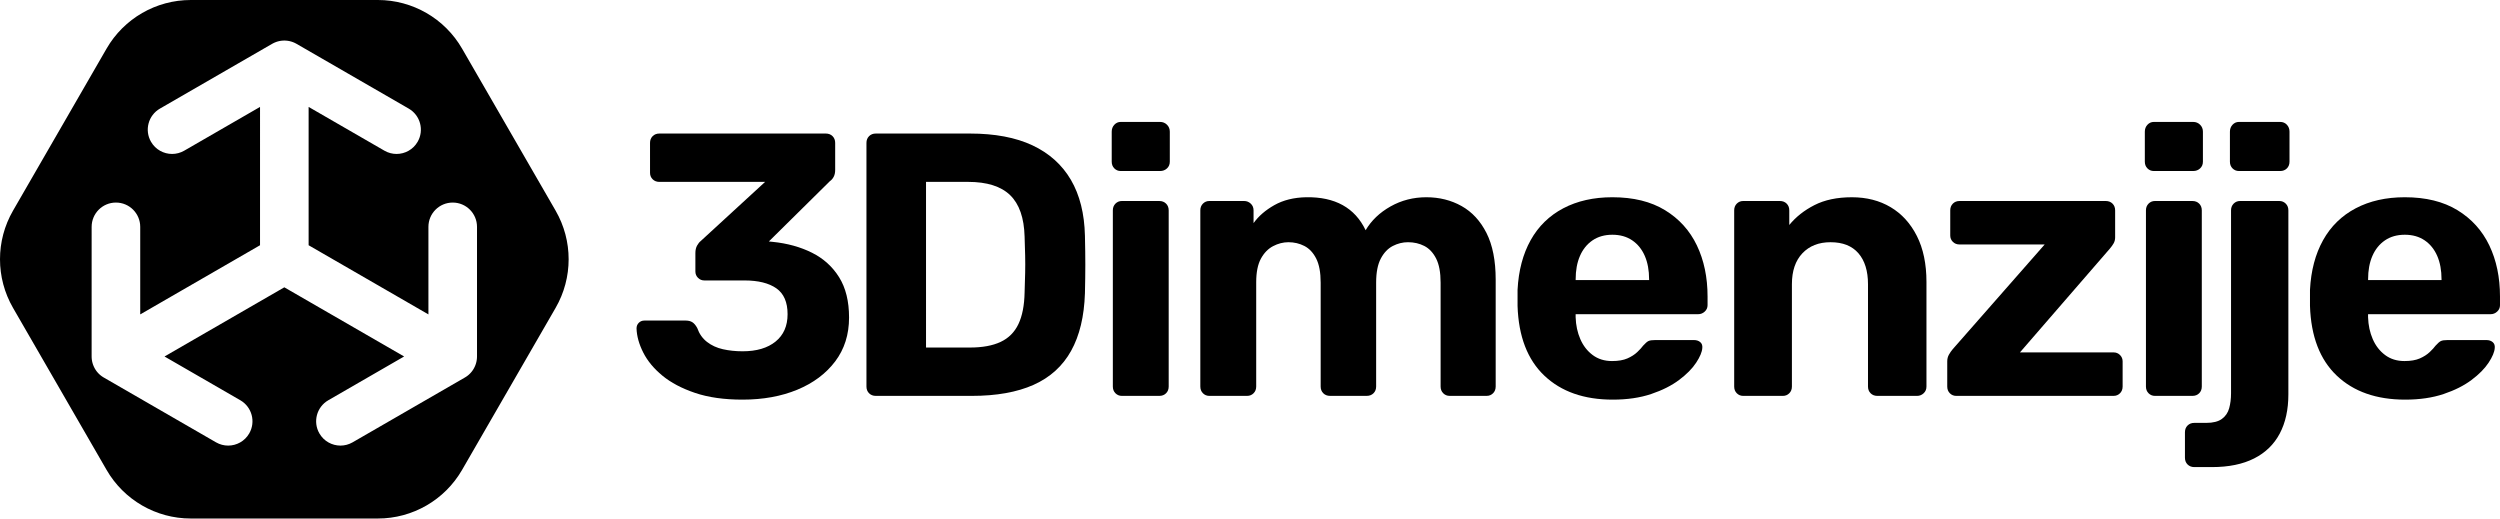 <svg xmlns="http://www.w3.org/2000/svg" xmlns:xlink="http://www.w3.org/1999/xlink" id="Layer_1" x="0px" y="0px" viewBox="0 0 2186.76 453.55" style="enable-background:new 0 0 2186.76 453.55;" xml:space="preserve"><path d="M486,184.26L404.17,42.52C388.98,16.21,360.9,0,330.53,0H166.86c-30.38,0-58.45,16.21-73.64,42.52L11.39,184.26 c-15.19,26.31-15.19,58.72,0,85.03l81.83,141.74c15.19,26.31,43.26,42.52,73.64,42.52h163.67c30.37,0,58.45-16.21,73.64-42.52 L486,269.29C501.19,242.98,501.19,210.57,486,184.26z M417.24,311.81c0,0.08-0.01,0.15-0.01,0.22c0,0.28-0.02,0.56-0.03,0.84 c-0.01,0.27-0.03,0.53-0.05,0.8c-0.02,0.16-0.03,0.33-0.05,0.49c-0.03,0.27-0.07,0.53-0.11,0.8c-0.03,0.24-0.07,0.48-0.12,0.72 c-0.03,0.19-0.06,0.39-0.11,0.59c-0.05,0.24-0.11,0.47-0.17,0.71c-0.06,0.22-0.12,0.45-0.18,0.67c-0.07,0.23-0.13,0.46-0.2,0.69 c-0.06,0.19-0.14,0.38-0.21,0.58c-0.08,0.23-0.16,0.45-0.25,0.68c-0.1,0.25-0.19,0.49-0.3,0.74c-0.07,0.15-0.14,0.3-0.21,0.45 c-0.12,0.24-0.23,0.48-0.36,0.72c-0.12,0.24-0.25,0.49-0.38,0.73c-0.04,0.06-0.07,0.13-0.11,0.2c-0.05,0.08-0.1,0.16-0.15,0.24 c-0.11,0.2-0.23,0.39-0.35,0.57c-0.09,0.13-0.16,0.27-0.25,0.39c-0.03,0.05-0.06,0.09-0.09,0.14c-0.12,0.18-0.25,0.35-0.38,0.52 c-0.11,0.15-0.21,0.31-0.33,0.46c-0.11,0.14-0.23,0.28-0.34,0.43c-0.09,0.1-0.17,0.2-0.25,0.29c-0.18,0.21-0.35,0.42-0.53,0.62 c-0.11,0.12-0.22,0.23-0.32,0.34c-0.13,0.13-0.25,0.27-0.38,0.39c0,0.01,0,0.01-0.01,0.01c-0.24,0.25-0.49,0.48-0.74,0.7 c-0.08,0.08-0.16,0.15-0.24,0.23c-0.15,0.13-0.31,0.26-0.46,0.39c-0.06,0.04-0.12,0.09-0.17,0.14c-0.29,0.23-0.59,0.46-0.89,0.68 c-0.06,0.05-0.13,0.09-0.2,0.14c-0.1,0.08-0.21,0.15-0.31,0.22c-0.07,0.05-0.13,0.09-0.19,0.13c-0.37,0.25-0.76,0.49-1.15,0.72 c-0.01,0.01-0.03,0.02-0.05,0.03l-0.06,0.03c-0.05,0.03-0.09,0.06-0.14,0.09l-97.99,56.57c-3.35,1.93-7,2.85-10.61,2.85 c-7.34,0-14.48-3.81-18.42-10.63c-5.87-10.16-2.38-23.16,7.78-29.03l66.32-38.29l-104.79-60.5l-104.79,60.5l66.31,38.29 c10.17,5.87,13.65,18.87,7.78,29.03c-3.93,6.82-11.08,10.63-18.42,10.63c-3.61,0-7.26-0.92-10.61-2.85l-97.98-56.57 c-0.05-0.03-0.1-0.06-0.15-0.09l-0.06-0.03c-0.02-0.01-0.03-0.02-0.05-0.03c-0.39-0.23-0.77-0.47-1.15-0.72 c-0.06-0.04-0.12-0.08-0.18-0.13c-0.11-0.07-0.21-0.14-0.32-0.22c-0.06-0.05-0.13-0.09-0.2-0.14c-0.3-0.22-0.59-0.45-0.88-0.68 c-0.06-0.05-0.12-0.1-0.17-0.14c-0.16-0.13-0.31-0.26-0.46-0.39c-0.09-0.08-0.16-0.15-0.25-0.23c-0.25-0.22-0.5-0.45-0.74-0.7 c0,0-0.01,0-0.01-0.01c-0.13-0.12-0.25-0.26-0.37-0.39c-0.11-0.11-0.22-0.22-0.32-0.34c-0.18-0.2-0.36-0.41-0.54-0.62 c-0.08-0.09-0.16-0.19-0.24-0.29c-0.12-0.15-0.24-0.29-0.35-0.43c-0.11-0.15-0.22-0.31-0.33-0.46c-0.12-0.17-0.25-0.34-0.37-0.52 c-0.03-0.05-0.07-0.09-0.1-0.14c-0.08-0.12-0.16-0.26-0.24-0.39c-0.12-0.18-0.24-0.37-0.36-0.57c-0.05-0.08-0.1-0.16-0.15-0.24 c-0.04-0.07-0.06-0.14-0.1-0.2c-0.14-0.24-0.26-0.48-0.39-0.73c-0.12-0.24-0.24-0.48-0.35-0.72c-0.07-0.15-0.15-0.3-0.22-0.46 c-0.1-0.24-0.2-0.48-0.29-0.73c-0.09-0.23-0.18-0.45-0.26-0.68c-0.07-0.2-0.14-0.39-0.21-0.58c-0.07-0.23-0.13-0.46-0.19-0.69 c-0.07-0.22-0.13-0.45-0.19-0.67c-0.05-0.24-0.12-0.47-0.17-0.71c-0.04-0.2-0.07-0.4-0.11-0.59c-0.04-0.24-0.08-0.48-0.12-0.72 c-0.04-0.27-0.08-0.53-0.11-0.8c-0.02-0.16-0.03-0.33-0.04-0.49c-0.02-0.27-0.04-0.53-0.06-0.8c-0.01-0.28-0.02-0.56-0.02-0.84 c0-0.07-0.01-0.14-0.01-0.22V198.43c0-11.74,9.51-21.25,21.25-21.25c11.73,0,21.25,9.51,21.25,21.25v76.58l104.79-60.5V93.52 l-66.32,38.29c-3.35,1.93-7,2.85-10.61,2.85c-7.34,0-14.48-3.81-18.42-10.63c-5.87-10.16-2.39-23.16,7.78-29.03l98.19-56.69 c0.07-0.04,0.14-0.06,0.2-0.1c0.24-0.14,0.49-0.26,0.73-0.39c0.24-0.12,0.48-0.24,0.72-0.35c0.15-0.08,0.31-0.15,0.46-0.22 c0.24-0.1,0.49-0.2,0.73-0.29c0.23-0.09,0.46-0.18,0.68-0.26c0.2-0.07,0.39-0.14,0.59-0.21c0.22-0.07,0.45-0.13,0.68-0.2 c0.23-0.06,0.45-0.12,0.68-0.18c0.23-0.06,0.47-0.12,0.7-0.17c0.2-0.04,0.4-0.07,0.59-0.11c0.24-0.04,0.48-0.08,0.73-0.12 c0.26-0.04,0.53-0.08,0.79-0.11c0.17-0.02,0.33-0.03,0.49-0.04c0.27-0.03,0.54-0.04,0.81-0.06c0.27-0.01,0.55-0.02,0.83-0.03 c0.07,0,0.14-0.01,0.22-0.01c0.07,0,0.14,0.01,0.21,0.01c0.29,0.01,0.57,0.02,0.85,0.03c0.26,0.02,0.53,0.03,0.79,0.06 c0.16,0.01,0.33,0.02,0.49,0.04c0.27,0.03,0.54,0.07,0.81,0.11c0.23,0.04,0.47,0.08,0.7,0.12c0.2,0.04,0.4,0.07,0.6,0.11 c0.24,0.05,0.48,0.12,0.72,0.18c0.22,0.05,0.44,0.11,0.65,0.17c0.24,0.07,0.47,0.13,0.7,0.2c0.2,0.07,0.39,0.14,0.59,0.21 c0.22,0.08,0.44,0.16,0.66,0.25c0.25,0.1,0.5,0.2,0.75,0.3c0.15,0.07,0.31,0.15,0.46,0.22c0.24,0.11,0.47,0.22,0.7,0.34 c0.25,0.13,0.5,0.26,0.75,0.4c0.06,0.04,0.13,0.06,0.19,0.1L357.52,95c10.16,5.87,13.64,18.87,7.78,29.03 c-3.94,6.82-11.08,10.63-18.43,10.63c-3.6,0-7.26-0.92-10.6-2.85l-66.32-38.29v120.99l104.79,60.5v-76.58 c0-11.74,9.51-21.25,21.25-21.25s21.25,9.51,21.25,21.25V311.81z"></path><g>	<g>		<path d="M649.55,349.56c-16.18,0-30.05-1.96-41.63-5.9c-11.59-3.93-21.09-8.96-28.52-15.08c-7.43-6.12-13.01-12.84-16.72-20.16   c-3.72-7.32-5.69-14.37-5.9-21.14c0-1.97,0.66-3.61,1.97-4.92c1.31-1.31,2.95-1.97,4.92-1.97h36.06c2.4,0,4.37,0.49,5.9,1.48   c1.53,0.98,2.95,2.68,4.26,5.08c1.75,5.03,4.59,9.07,8.52,12.13c3.93,3.06,8.58,5.19,13.93,6.39c5.35,1.2,11.09,1.8,17.21,1.8   c12.24,0,21.85-2.84,28.85-8.52c6.99-5.68,10.49-13.65,10.49-23.93c0-10.49-3.28-18.03-9.83-22.62   c-6.56-4.59-15.85-6.89-27.87-6.89h-35.08c-2.19,0-4.05-0.76-5.57-2.29c-1.53-1.53-2.29-3.38-2.29-5.57v-16.06   c0-2.62,0.49-4.8,1.47-6.56c0.98-1.75,2.02-3.06,3.12-3.93l56.39-51.8h-92.45c-2.41,0-4.37-0.76-5.9-2.29   c-1.53-1.53-2.3-3.39-2.3-5.58V125c0-2.4,0.76-4.37,2.3-5.9c1.53-1.53,3.49-2.29,5.9-2.29h145.56c2.4,0,4.37,0.77,5.9,2.29   c1.53,1.53,2.29,3.5,2.29,5.9v23.6c0,2.41-0.44,4.43-1.31,6.06c-0.88,1.64-1.97,2.9-3.28,3.77l-53.43,52.78l3.28,0.33   c12.89,1.31,24.37,4.48,34.42,9.51c10.05,5.03,17.97,12.18,23.77,21.47c5.79,9.29,8.69,21.04,8.69,35.24   c0,14.86-4.05,27.65-12.13,38.35c-8.09,10.71-19.13,18.96-33.11,24.75C683.42,346.66,667.46,349.56,649.55,349.56z"></path>		<path d="M766.08,346.28c-2.41,0-4.37-0.76-5.9-2.29c-1.53-1.53-2.29-3.49-2.29-5.9V125c0-2.4,0.76-4.37,2.29-5.9   c1.53-1.53,3.49-2.29,5.9-2.29h82.28c21.85,0,40.1,3.44,54.75,10.33c14.64,6.89,25.84,16.94,33.6,30.16   c7.75,13.23,11.85,29.56,12.29,49.01c0.22,9.62,0.33,18.03,0.33,25.24c0,7.21-0.11,15.52-0.33,24.91   c-0.65,20.33-4.7,37.16-12.13,50.48c-7.43,13.33-18.36,23.23-32.78,29.67c-14.42,6.45-32.45,9.67-54.09,9.67H766.08z    M810.01,303.99h38.35c10.93,0,19.89-1.64,26.88-4.92c6.99-3.28,12.18-8.47,15.57-15.57c3.38-7.1,5.19-16.33,5.41-27.7   c0.21-6.34,0.38-12.02,0.49-17.05c0.11-5.02,0.11-10.05,0-15.08c-0.11-5.02-0.28-10.6-0.49-16.72   c-0.44-16.39-4.65-28.47-12.62-36.22c-7.98-7.76-20.28-11.64-36.88-11.64h-36.72V303.99z"></path>		<path d="M980.29,149.59c-2.19,0-4.05-0.76-5.57-2.29c-1.53-1.53-2.3-3.49-2.3-5.9v-26.22c0-2.4,0.76-4.43,2.3-6.07   c1.53-1.64,3.38-2.46,5.57-2.46h34.42c2.4,0,4.43,0.82,6.06,2.46c1.64,1.64,2.46,3.66,2.46,6.07v26.22c0,2.41-0.82,4.38-2.46,5.9   c-1.64,1.53-3.66,2.29-6.06,2.29H980.29z M981.28,346.28c-2.19,0-4.05-0.76-5.58-2.29c-1.53-1.53-2.29-3.49-2.29-5.9V184.01   c0-2.4,0.76-4.37,2.29-5.9c1.53-1.53,3.39-2.29,5.58-2.29h32.78c2.4,0,4.37,0.77,5.9,2.29c1.53,1.53,2.3,3.5,2.3,5.9v154.08   c0,2.41-0.77,4.38-2.3,5.9c-1.53,1.53-3.5,2.29-5.9,2.29H981.28z"></path>		<path d="M1057.8,346.28c-2.19,0-4.05-0.76-5.58-2.29c-1.53-1.53-2.29-3.49-2.29-5.9V184.01c0-2.4,0.76-4.37,2.29-5.9   c1.53-1.53,3.39-2.29,5.58-2.29h30.49c2.18,0,4.1,0.77,5.74,2.29c1.64,1.53,2.46,3.5,2.46,5.9v11.15   c4.37-6.12,10.44-11.36,18.2-15.74c7.76-4.37,16.99-6.67,27.7-6.89c25.35-0.44,42.72,9.18,52.13,28.85   c5.02-8.52,12.29-15.46,21.8-20.82c9.51-5.35,19.94-8.03,31.31-8.03c11.36,0,21.64,2.57,30.82,7.7   c9.18,5.14,16.44,13.01,21.8,23.6c5.35,10.6,8.03,24.21,8.03,40.81v93.43c0,2.41-0.77,4.38-2.29,5.9   c-1.53,1.53-3.39,2.29-5.57,2.29h-32.46c-2.18,0-4.05-0.76-5.57-2.29c-1.53-1.53-2.29-3.49-2.29-5.9v-90.81   c0-8.96-1.31-16.01-3.93-21.14c-2.62-5.13-6.07-8.79-10.33-10.98c-4.26-2.18-9.02-3.28-14.26-3.28c-4.59,0-9.02,1.09-13.28,3.28   c-4.26,2.19-7.76,5.85-10.49,10.98c-2.74,5.14-4.1,12.18-4.1,21.14v90.81c0,2.41-0.77,4.38-2.3,5.9c-1.53,1.53-3.5,2.29-5.9,2.29   h-32.13c-2.41,0-4.38-0.76-5.9-2.29c-1.53-1.53-2.29-3.49-2.29-5.9v-90.81c0-8.96-1.31-16.01-3.93-21.14   c-2.62-5.13-6.07-8.79-10.33-10.98c-4.26-2.18-8.91-3.28-13.93-3.28c-4.59,0-9.07,1.15-13.44,3.44   c-4.38,2.29-7.93,5.96-10.66,10.98c-2.74,5.03-4.1,11.92-4.1,20.66v91.13c0,2.41-0.77,4.38-2.3,5.9   c-1.53,1.53-3.39,2.29-5.57,2.29H1057.8z"></path>		<path d="M1410.68,349.56c-25.13,0-45.08-6.99-59.83-20.98c-14.75-13.99-22.57-34.31-23.44-60.98c0-1.75,0-4.1,0-7.05   c0-2.95,0-5.3,0-7.05c0.87-16.83,4.7-31.31,11.47-43.44c6.77-12.13,16.28-21.41,28.52-27.86c12.24-6.44,26.55-9.67,42.94-9.67   c18.36,0,33.71,3.77,46.06,11.31c12.35,7.54,21.64,17.81,27.87,30.82c6.23,13.01,9.34,27.92,9.34,44.75v7.54   c0,2.19-0.82,4.05-2.46,5.58c-1.64,1.53-3.55,2.29-5.74,2.29h-107.2c0,0.22,0,0.61,0,1.15c0,0.55,0,1.04,0,1.48   c0.22,7,1.58,13.39,4.1,19.18c2.51,5.79,6.12,10.44,10.82,13.93c4.7,3.5,10.33,5.25,16.89,5.25c5.46,0,9.94-0.76,13.44-2.29   c3.49-1.53,6.39-3.39,8.69-5.58c2.29-2.18,3.98-4.04,5.08-5.57c1.97-2.18,3.55-3.55,4.75-4.1c1.2-0.54,3.12-0.82,5.73-0.82h34.09   c2.18,0,3.99,0.61,5.41,1.8c1.42,1.2,2.02,2.9,1.81,5.08c-0.22,3.5-2.02,7.82-5.41,12.95c-3.39,5.14-8.36,10.16-14.92,15.08   c-6.56,4.92-14.7,9.02-24.42,12.29C1434.56,347.92,1423.36,349.56,1410.68,349.56z M1378.23,244.99h64.25v-0.65   c0-7.87-1.26-14.7-3.77-20.49c-2.52-5.79-6.18-10.33-10.98-13.6s-10.6-4.92-17.37-4.92c-6.78,0-12.57,1.64-17.37,4.92   c-4.81,3.28-8.47,7.82-10.98,13.6c-2.52,5.79-3.77,12.62-3.77,20.49V244.99z"></path>		<path d="M1524.77,346.28c-2.19,0-4.05-0.76-5.58-2.29c-1.53-1.53-2.29-3.49-2.29-5.9V184.01c0-2.4,0.76-4.37,2.29-5.9   c1.53-1.53,3.39-2.29,5.58-2.29h32.13c2.4,0,4.37,0.77,5.9,2.29c1.53,1.53,2.29,3.5,2.29,5.9v12.79   c5.68-6.99,13-12.79,21.97-17.37c8.96-4.59,19.88-6.89,32.78-6.89c12.89,0,24.2,2.9,33.93,8.69c9.72,5.79,17.38,14.21,22.95,25.24   c5.57,11.04,8.36,24.42,8.36,40.16v91.46c0,2.41-0.82,4.38-2.46,5.9c-1.64,1.53-3.56,2.29-5.74,2.29h-34.75   c-2.41,0-4.38-0.76-5.9-2.29c-1.53-1.53-2.29-3.49-2.29-5.9v-89.5c0-11.58-2.79-20.6-8.36-27.05c-5.57-6.45-13.72-9.67-24.42-9.67   c-10.28,0-18.47,3.22-24.59,9.67c-6.12,6.45-9.18,15.46-9.18,27.05v89.5c0,2.41-0.77,4.38-2.3,5.9c-1.53,1.53-3.39,2.29-5.57,2.29   H1524.77z"></path>		<path d="M1711.12,346.28c-2.19,0-4.05-0.76-5.57-2.29c-1.53-1.53-2.29-3.49-2.29-5.9v-21.97c0-2.18,0.49-4.15,1.47-5.9   c0.98-1.75,2.13-3.39,3.44-4.92l80.32-91.46h-74.41c-2.41,0-4.38-0.76-5.9-2.29c-1.53-1.53-2.29-3.38-2.29-5.57v-21.97   c0-2.4,0.76-4.37,2.29-5.9c1.53-1.53,3.49-2.29,5.9-2.29h127.85c2.4,0,4.37,0.77,5.9,2.29c1.53,1.53,2.29,3.5,2.29,5.9v23.6   c0,1.96-0.44,3.72-1.31,5.24c-0.88,1.53-1.97,3.07-3.28,4.59l-78.68,90.81h81.96c2.18,0,4.04,0.77,5.57,2.29   c1.53,1.53,2.29,3.39,2.29,5.57v21.97c0,2.41-0.77,4.38-2.29,5.9c-1.53,1.53-3.39,2.29-5.57,2.29H1711.12z"></path>		<path d="M1883.96,149.59c-2.19,0-4.05-0.76-5.57-2.29c-1.53-1.53-2.3-3.49-2.3-5.9v-26.22c0-2.4,0.76-4.43,2.3-6.07   c1.53-1.64,3.38-2.46,5.57-2.46h34.42c2.4,0,4.43,0.82,6.06,2.46c1.64,1.64,2.46,3.66,2.46,6.07v26.22c0,2.41-0.82,4.38-2.46,5.9   c-1.64,1.53-3.66,2.29-6.06,2.29H1883.96z M1884.94,346.28c-2.19,0-4.05-0.76-5.58-2.29c-1.53-1.53-2.29-3.49-2.29-5.9V184.01   c0-2.4,0.76-4.37,2.29-5.9c1.53-1.53,3.39-2.29,5.58-2.29h32.78c2.4,0,4.37,0.77,5.9,2.29c1.53,1.53,2.3,3.5,2.3,5.9v154.08   c0,2.41-0.77,4.38-2.3,5.9c-1.53,1.53-3.5,2.29-5.9,2.29H1884.94z"></path>		<path d="M1919.38,408.57c-2.4,0-4.37-0.77-5.9-2.29c-1.53-1.53-2.3-3.5-2.3-5.9v-22.29c0-2.41,0.77-4.38,2.3-5.9   c1.53-1.53,3.5-2.29,5.9-2.29h10.49c5.9,0,10.43-1.15,13.6-3.44c3.17-2.3,5.3-5.41,6.39-9.35c1.09-3.93,1.64-8.31,1.64-13.11   V184.01c0-2.4,0.76-4.37,2.29-5.9c1.53-1.53,3.39-2.29,5.57-2.29h34.42c2.18,0,4.04,0.77,5.57,2.29c1.53,1.53,2.3,3.5,2.3,5.9   v160.96c0,13.33-2.52,24.75-7.54,34.26c-5.03,9.51-12.51,16.77-22.46,21.8c-9.95,5.02-22.24,7.54-36.88,7.54H1919.38z    M1958.39,149.59c-2.19,0-4.05-0.76-5.58-2.29c-1.53-1.53-2.29-3.49-2.29-5.9v-26.22c0-2.4,0.76-4.43,2.29-6.07   c1.53-1.64,3.39-2.46,5.58-2.46h36.06c2.4,0,4.37,0.82,5.9,2.46c1.53,1.64,2.29,3.66,2.29,6.07v26.22c0,2.41-0.77,4.38-2.29,5.9   c-1.53,1.53-3.5,2.29-5.9,2.29H1958.39z"></path>		<path d="M2103.82,349.56c-25.13,0-45.07-6.99-59.83-20.98c-14.75-13.99-22.57-34.31-23.44-60.98c0-1.75,0-4.1,0-7.05   c0-2.95,0-5.3,0-7.05c0.87-16.83,4.7-31.31,11.47-43.44c6.77-12.13,16.28-21.41,28.52-27.86c12.24-6.44,26.55-9.67,42.94-9.67   c18.36,0,33.71,3.77,46.06,11.31c12.35,7.54,21.64,17.81,27.87,30.82c6.23,13.01,9.34,27.92,9.34,44.75v7.54   c0,2.19-0.82,4.05-2.46,5.58c-1.64,1.53-3.55,2.29-5.74,2.29h-107.2c0,0.22,0,0.61,0,1.15c0,0.55,0,1.04,0,1.48   c0.22,7,1.58,13.39,4.1,19.18c2.51,5.79,6.12,10.44,10.82,13.93c4.7,3.5,10.33,5.25,16.89,5.25c5.46,0,9.94-0.76,13.44-2.29   c3.49-1.53,6.39-3.39,8.69-5.58c2.29-2.18,3.98-4.04,5.08-5.57c1.97-2.18,3.55-3.55,4.75-4.1c1.2-0.54,3.12-0.82,5.74-0.82h34.09   c2.18,0,3.99,0.61,5.41,1.8c1.42,1.2,2.02,2.9,1.81,5.08c-0.22,3.5-2.02,7.82-5.41,12.95c-3.39,5.14-8.36,10.16-14.92,15.08   c-6.56,4.92-14.7,9.02-24.42,12.29C2127.7,347.92,2116.5,349.56,2103.82,349.56z M2071.37,244.99h64.25v-0.65   c0-7.87-1.26-14.7-3.77-20.49c-2.52-5.79-6.18-10.33-10.98-13.6s-10.6-4.92-17.37-4.92c-6.78,0-12.57,1.64-17.37,4.92   c-4.81,3.28-8.47,7.82-10.98,13.6c-2.52,5.79-3.77,12.62-3.77,20.49V244.99z"></path>	</g></g></svg>